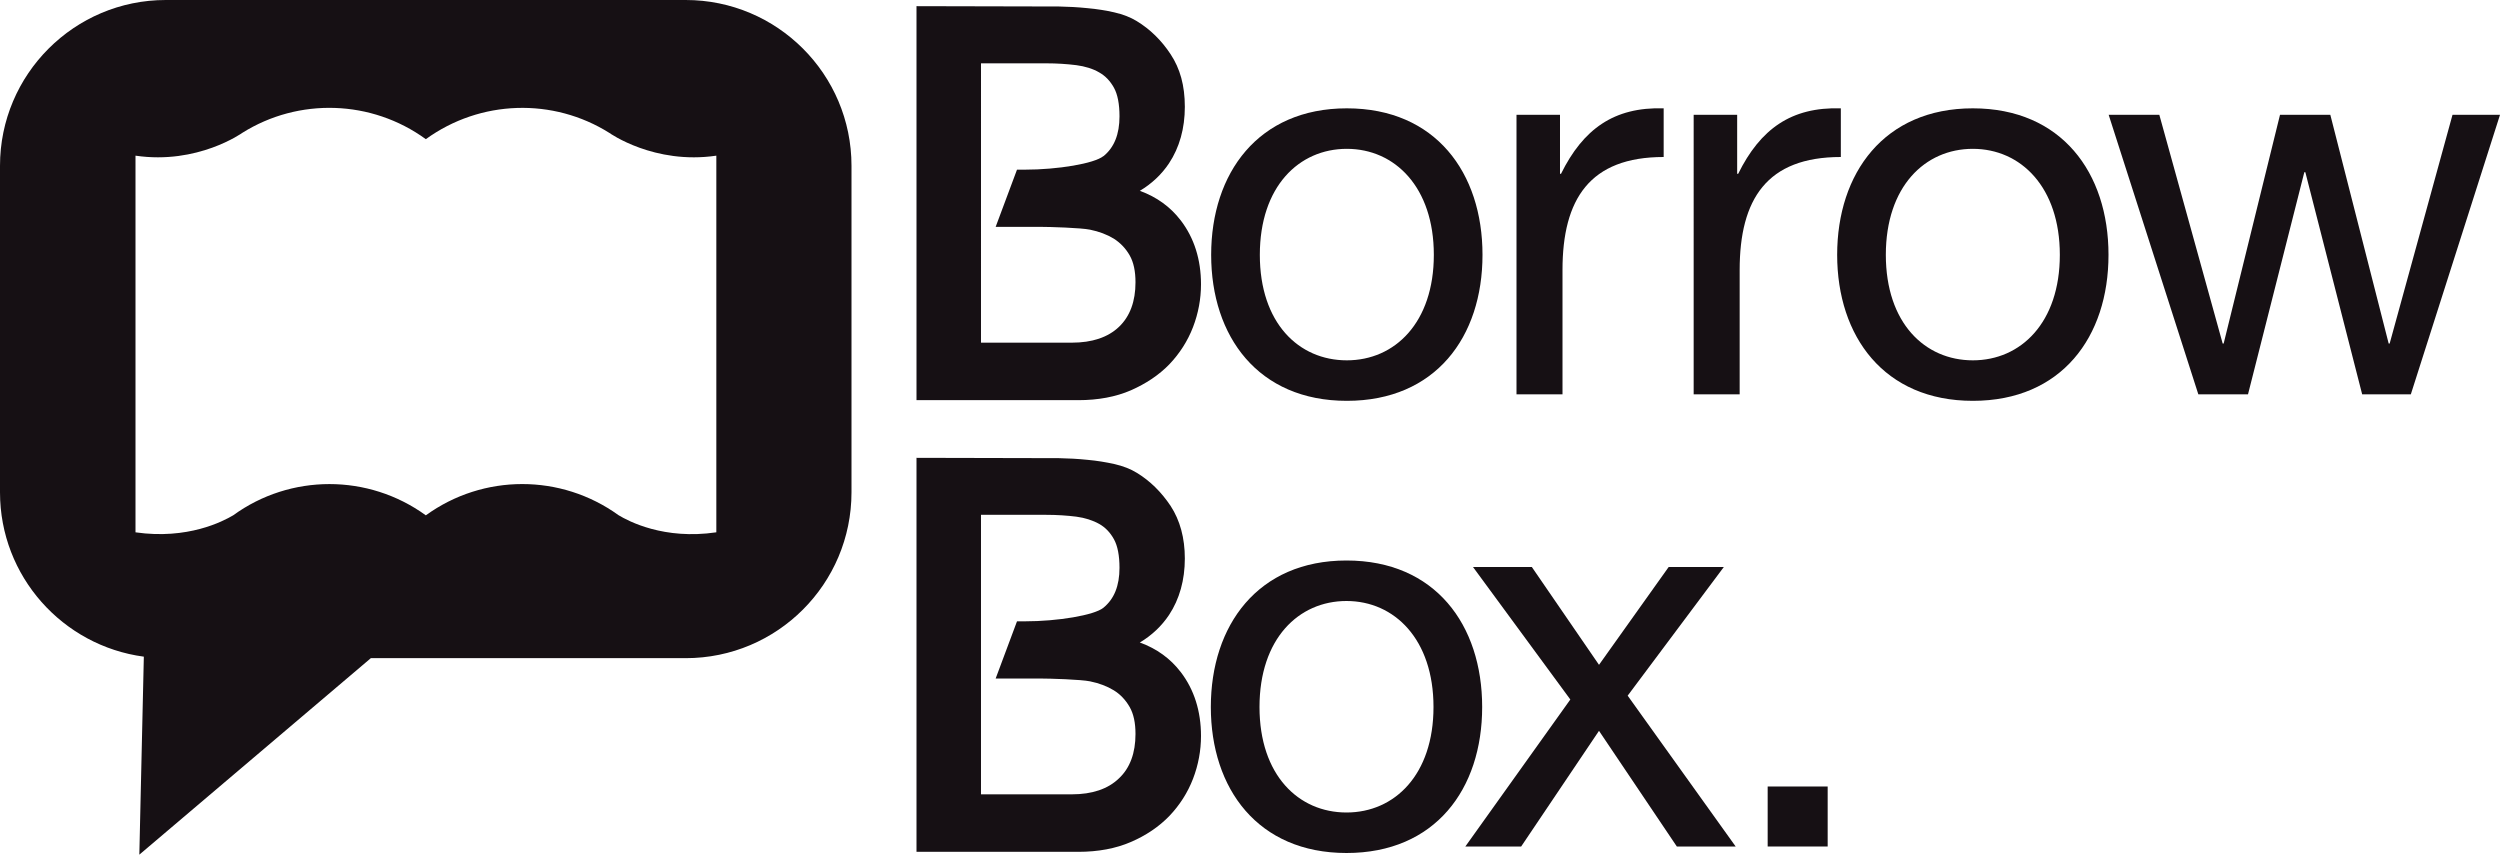 <?xml version="1.0" encoding="UTF-8"?>
<svg id="Layer_2" data-name="Layer 2" xmlns="http://www.w3.org/2000/svg" viewBox="0 0 150 51.29">
  <defs>
    <style>
      .cls-1 {
        fill: #161014;
      }
    </style>
  </defs>
  <g id="Layer_1-2" data-name="Layer 1">
    <g>
      <path class="cls-1" d="M41.13,0H9.95C4.46,0,0,4.46,0,9.95v19.59c0,5.04,3.76,9.21,8.63,9.86l-.27,11.88,13.89-11.79h18.89c5.5,0,9.95-4.46,9.95-9.95V9.95c0-5.5-4.46-9.95-9.95-9.95M42.97,31.94c-3.12.46-5.25-.66-5.86-1.03h0c-3.45-2.49-8.11-2.49-11.56.01h0s0,0,0,0h0s0,0,0,0c-3.45-2.5-8.12-2.5-11.56,0h0c-.61.36-2.73,1.47-5.86,1.02V9.34c3.73.55,6.41-1.37,6.41-1.37h0c3.38-2.12,7.75-1.99,11.01.38,3.27-2.37,7.64-2.5,11.02-.37h0s2.68,1.91,6.41,1.36v22.6Z"/>
      <path class="cls-1" d="M70.84,13.22c-.61-.8-1.43-1.4-2.45-1.77.72-.43,1.31-.99,1.75-1.65.63-.95.95-2.1.95-3.39s-.29-2.3-.85-3.15c-.55-.84-1.24-1.51-2.03-1.99-.37-.23-.83-.41-1.36-.53-.49-.11-1.03-.2-1.6-.25-.58-.06-1.16-.09-1.71-.1l-8.55-.02v23.64h9.71c1.19,0,2.25-.2,3.15-.59.91-.4,1.69-.92,2.31-1.56.62-.65,1.1-1.4,1.42-2.23.32-.83.48-1.7.48-2.57,0-1.49-.41-2.78-1.21-3.83M66.2,9.37c-.55.44-2.71.81-4.72.81h-.46l-1.28,3.43h2.6c.67,0,2.53.06,3.06.17.54.11,1.02.29,1.43.54.39.25.71.58.95,1,.24.42.35.96.35,1.62,0,1.14-.33,2.04-.99,2.67-.66.63-1.61.95-2.83.95h-5.45V3.8h3.92c.63,0,1.24.04,1.8.11.52.07.99.21,1.38.44.37.21.66.52.88.92.22.4.33.98.33,1.71,0,1.08-.32,1.87-.96,2.39"/>
      <path class="cls-1" d="M70.84,40.32c-.61-.8-1.43-1.4-2.45-1.77.72-.43,1.31-.99,1.75-1.65.63-.95.95-2.1.95-3.39,0-1.23-.29-2.29-.85-3.15-.56-.84-1.24-1.51-2.03-1.99-.37-.23-.83-.41-1.36-.53-.5-.11-1.04-.2-1.6-.25-.58-.06-1.16-.09-1.71-.1l-8.55-.02v23.64h9.71c1.19,0,2.25-.2,3.15-.59.91-.39,1.69-.92,2.31-1.56.62-.65,1.1-1.4,1.42-2.23.32-.83.48-1.7.48-2.57,0-1.49-.41-2.78-1.21-3.83M66.2,36.47c-.55.44-2.71.81-4.72.81h-.46l-1.28,3.43h2.6c.67,0,2.53.06,3.06.17.54.11,1.02.29,1.43.54.39.24.71.58.95,1,.24.42.35.96.35,1.62,0,1.14-.33,2.04-.99,2.66-.66.64-1.61.96-2.83.96h-5.45v-16.77h3.92c.63,0,1.24.04,1.8.11.52.07.99.22,1.38.44.37.21.66.52.88.92.22.4.33.98.33,1.71,0,1.08-.32,1.87-.96,2.39"/>
      <path class="cls-1" d="M80.81,6.5c5.32,0,8.14,3.86,8.14,8.79s-2.82,8.76-8.14,8.76-8.14-3.86-8.14-8.76,2.82-8.79,8.14-8.79M80.81,21.62c2.89,0,5.22-2.27,5.22-6.33s-2.34-6.36-5.22-6.36-5.22,2.27-5.22,6.36,2.33,6.33,5.22,6.33"/>
      <path class="cls-1" d="M91,6.89h2.6v3.54h.06c1.33-2.69,3.18-4.02,6.16-3.93v2.92c-4.44,0-6.07,2.53-6.07,6.78v7.46h-2.76V6.89Z"/>
      <path class="cls-1" d="M101.63,6.89h2.6v3.54h.06c1.33-2.69,3.18-4.02,6.16-3.93v2.92c-4.44,0-6.07,2.53-6.07,6.78v7.46h-2.76V6.89Z"/>
      <path class="cls-1" d="M118.37,6.5c5.32,0,8.14,3.86,8.14,8.79s-2.82,8.76-8.14,8.76-8.14-3.86-8.14-8.76,2.82-8.79,8.14-8.79M118.37,21.62c2.89,0,5.22-2.27,5.22-6.33s-2.34-6.36-5.22-6.36-5.22,2.27-5.22,6.36,2.34,6.33,5.22,6.33"/>
      <polygon class="cls-1" points="144.65 23.66 141.73 23.66 138.32 10.33 138.26 10.33 134.88 23.66 131.9 23.66 126.52 6.89 129.56 6.89 133.36 20.61 133.42 20.61 136.8 6.89 139.82 6.89 143.32 20.61 143.38 20.61 147.15 6.89 150 6.89 144.65 23.66"/>
      <path class="cls-1" d="M80.79,33.63c5.32,0,8.14,3.86,8.14,8.79s-2.82,8.76-8.14,8.76-8.14-3.86-8.14-8.76,2.82-8.79,8.14-8.79M80.79,48.75c2.89,0,5.22-2.27,5.22-6.33s-2.34-6.36-5.22-6.36-5.22,2.27-5.22,6.36,2.34,6.33,5.22,6.33"/>
      <polygon class="cls-1" points="94.22 41.97 88.38 34.02 91.91 34.02 95.94 39.89 100.12 34.02 103.43 34.02 97.66 41.74 104.14 50.79 100.61 50.79 95.94 43.85 91.27 50.79 87.92 50.79 94.22 41.97"/>
      <rect class="cls-1" x="106.06" y="47.19" width="3.6" height="3.6"/>
    </g>
  </g>
</svg>
